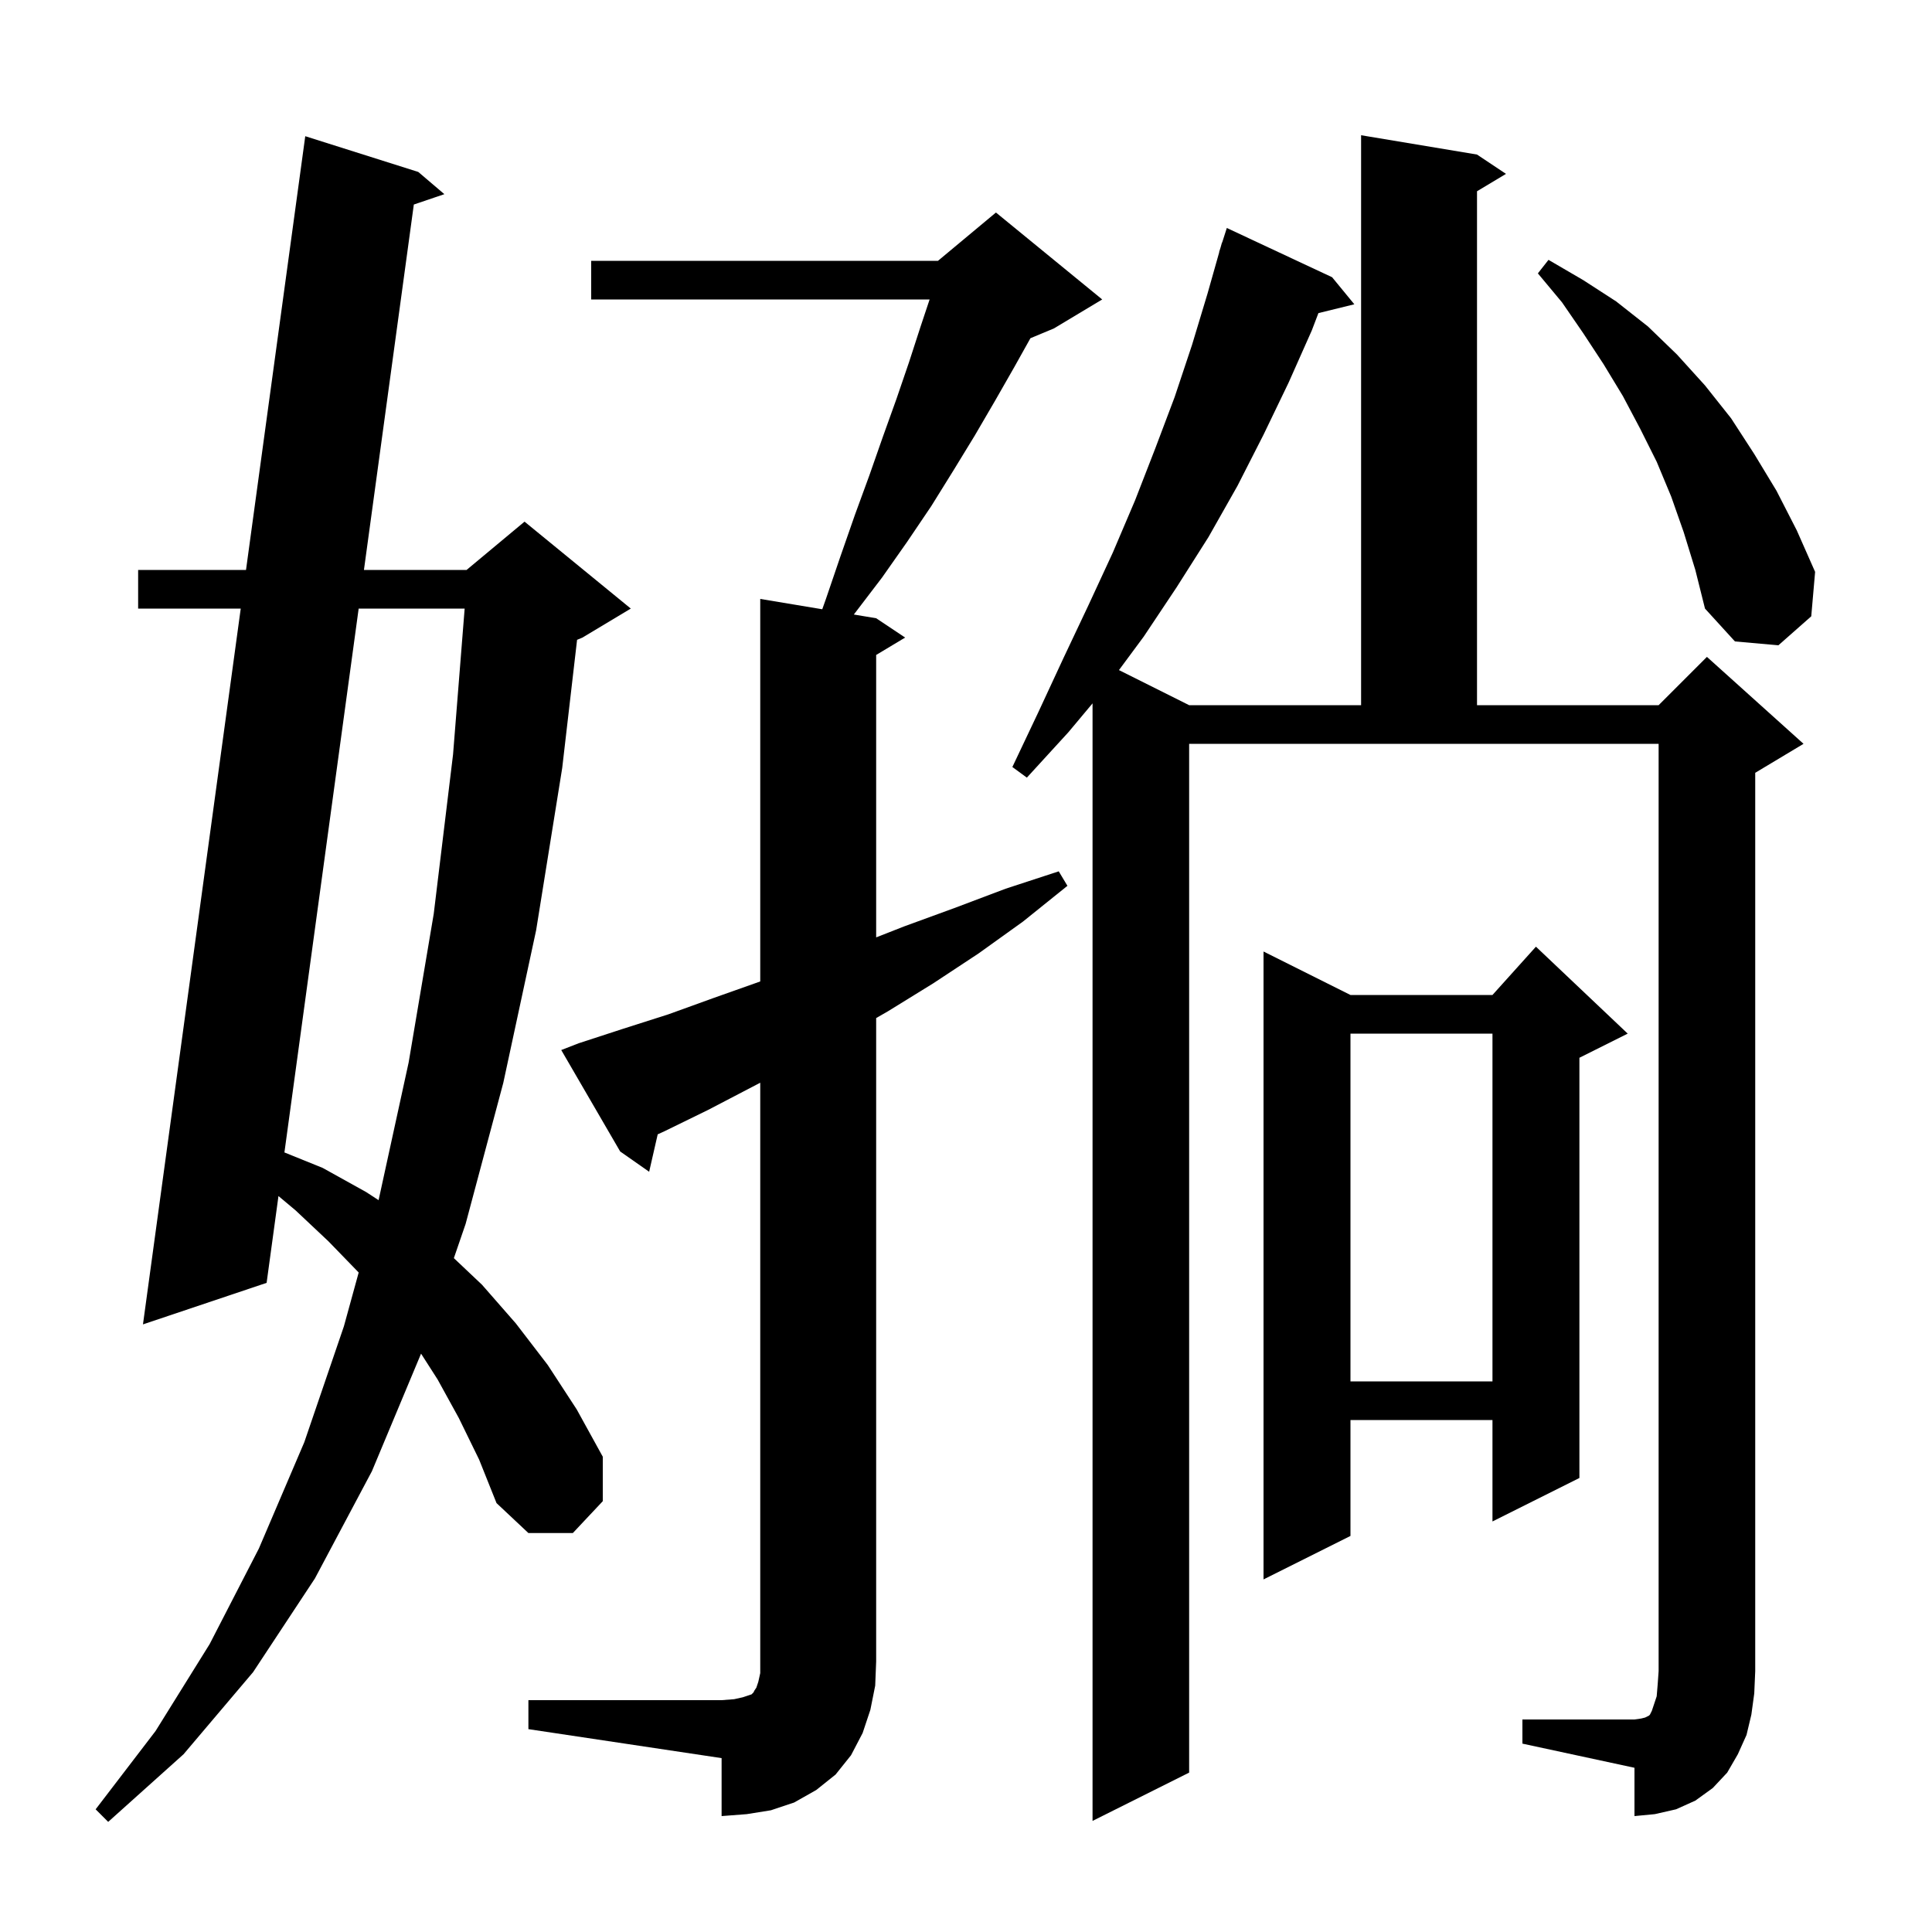 <svg xmlns="http://www.w3.org/2000/svg" xmlns:xlink="http://www.w3.org/1999/xlink" version="1.1" baseProfile="full" viewBox="0 0 200 200" width="200" height="200"><g fill="currentColor"><path d="M 47.5 146.8 L 45.3 142.8 L 43.588 140.129 L 38.5 152.3 L 32.6 163.4 L 26.2 173.1 L 19.0 181.6 L 11.2 188.6 L 9.9 187.3 L 16.1 179.2 L 21.7 170.2 L 26.8 160.3 L 31.5 149.3 L 35.6 137.3 L 37.131 131.729 L 34.0 128.5 L 30.6 125.3 L 28.827 123.814 L 27.6 132.8 L 14.8 137.1 L 24.921 63.0 L 14.3 63.0 L 14.3 59.0 L 25.467 59.0 L 31.6 14.1 L 43.3 17.8 L 46.0 20.1 L 42.839 21.173 L 37.675 59.0 L 48.3 59.0 L 54.3 54.0 L 65.3 63.0 L 60.3 66.0 L 59.739 66.234 L 58.2 79.5 L 55.5 96.3 L 52.1 112.1 L 48.2 126.7 L 46.984 130.242 L 49.9 133.0 L 53.4 137.0 L 56.7 141.3 L 59.7 145.9 L 62.4 150.8 L 62.4 155.4 L 59.3 158.7 L 54.7 158.7 L 51.4 155.6 L 49.6 151.1 Z M 157.6 178.0 L 169.2 178.0 L 169.9 177.9 L 170.3 177.8 L 170.7 177.6 L 170.8 177.5 L 171.0 177.1 L 171.5 175.6 L 171.6 174.4 L 171.7 173.0 L 171.7 77.0 L 123.1 77.0 L 123.1 183.5 L 113.1 188.5 L 113.1 72.812 L 110.6 75.8 L 106.3 80.5 L 104.8 79.4 L 107.5 73.7 L 110.1 68.1 L 112.7 62.6 L 115.2 57.2 L 117.5 51.8 L 119.6 46.4 L 121.6 41.1 L 123.4 35.7 L 125.0 30.4 L 126.216 26.104 L 126.2 26.1 L 126.347 25.641 L 126.5 25.1 L 126.518 25.106 L 127.0 23.6 L 137.9 28.7 L 140.2 31.5 L 136.482 32.413 L 135.8 34.2 L 133.4 39.6 L 130.8 45.0 L 128.1 50.3 L 125.1 55.6 L 121.8 60.8 L 118.4 65.9 L 115.834 69.367 L 123.1 73.0 L 140.9 73.0 L 140.9 14.0 L 152.9 16.0 L 155.9 18.0 L 152.9 19.8 L 152.9 73.0 L 171.7 73.0 L 176.7 68.0 L 186.7 77.0 L 181.7 80.0 L 181.7 173.0 L 181.6 175.3 L 181.3 177.5 L 180.8 179.6 L 179.9 181.6 L 178.8 183.5 L 177.3 185.1 L 175.5 186.4 L 173.5 187.3 L 171.3 187.8 L 169.2 188.0 L 169.2 183.0 L 157.6 180.5 Z M 54.7 176.0 L 74.7 176.0 L 76.0 175.9 L 76.9 175.7 L 77.8 175.4 L 78.0 175.2 L 78.1 175.0 L 78.3 174.7 L 78.5 174.1 L 78.7 173.2 L 78.7 112.083 L 73.3 114.9 L 68.8 117.1 L 68.085 117.426 L 67.2 121.3 L 64.2 119.2 L 58.1 108.7 L 59.9 108.0 L 64.5 106.5 L 69.2 105.0 L 73.9 103.3 L 78.7 101.6 L 78.7 62.0 L 85.12 63.07 L 85.5 62.0 L 87.0 57.6 L 88.5 53.3 L 90.0 49.2 L 91.4 45.2 L 92.8 41.3 L 94.1 37.5 L 95.3 33.8 L 96.233 31.0 L 61.2 31.0 L 61.2 27.0 L 97.1 27.0 L 103.1 22.0 L 114.1 31.0 L 109.1 34.0 L 106.669 35.013 L 105.0 38.0 L 103.0 41.5 L 100.9 45.1 L 98.7 48.7 L 96.4 52.4 L 93.9 56.1 L 91.3 59.8 L 88.389 63.615 L 90.7 64.0 L 93.7 66.0 L 90.7 67.8 L 90.7 97.037 L 93.6 95.9 L 98.8 94.0 L 104.1 92.0 L 109.6 90.2 L 110.5 91.7 L 105.9 95.4 L 101.3 98.7 L 96.6 101.8 L 91.9 104.7 L 90.7 105.389 L 90.7 172.0 L 90.6 174.5 L 90.1 177.0 L 89.3 179.4 L 88.1 181.7 L 86.5 183.7 L 84.5 185.3 L 82.2 186.6 L 79.8 187.4 L 77.3 187.8 L 74.7 188.0 L 74.7 182.0 L 54.7 179.0 Z M 168.5 107.0 L 163.5 109.5 L 163.5 153.0 L 154.5 157.5 L 154.5 147.0 L 139.8 147.0 L 139.8 159.0 L 130.8 163.5 L 130.8 98.5 L 139.8 103.0 L 154.5 103.0 L 159.0 98.0 Z M 139.8 107.0 L 139.8 143.0 L 154.5 143.0 L 154.5 107.0 Z M 37.129 63.0 L 29.443 119.3 L 33.4 120.9 L 37.9 123.4 L 39.189 124.239 L 39.2 124.2 L 42.3 110.0 L 44.9 94.6 L 46.9 78.1 L 48.101 63.0 Z M 174.3 55.1 L 173.0 51.4 L 171.5 47.8 L 169.8 44.4 L 168.0 41.0 L 166.0 37.7 L 163.9 34.5 L 161.7 31.3 L 159.2 28.3 L 160.3 26.9 L 163.9 29.0 L 167.3 31.2 L 170.6 33.8 L 173.6 36.7 L 176.5 39.9 L 179.2 43.3 L 181.6 47.0 L 183.9 50.8 L 186.0 54.9 L 187.9 59.2 L 187.5 63.8 L 184.1 66.8 L 179.6 66.4 L 176.5 63.0 L 175.5 59.0 Z "/></g></svg>